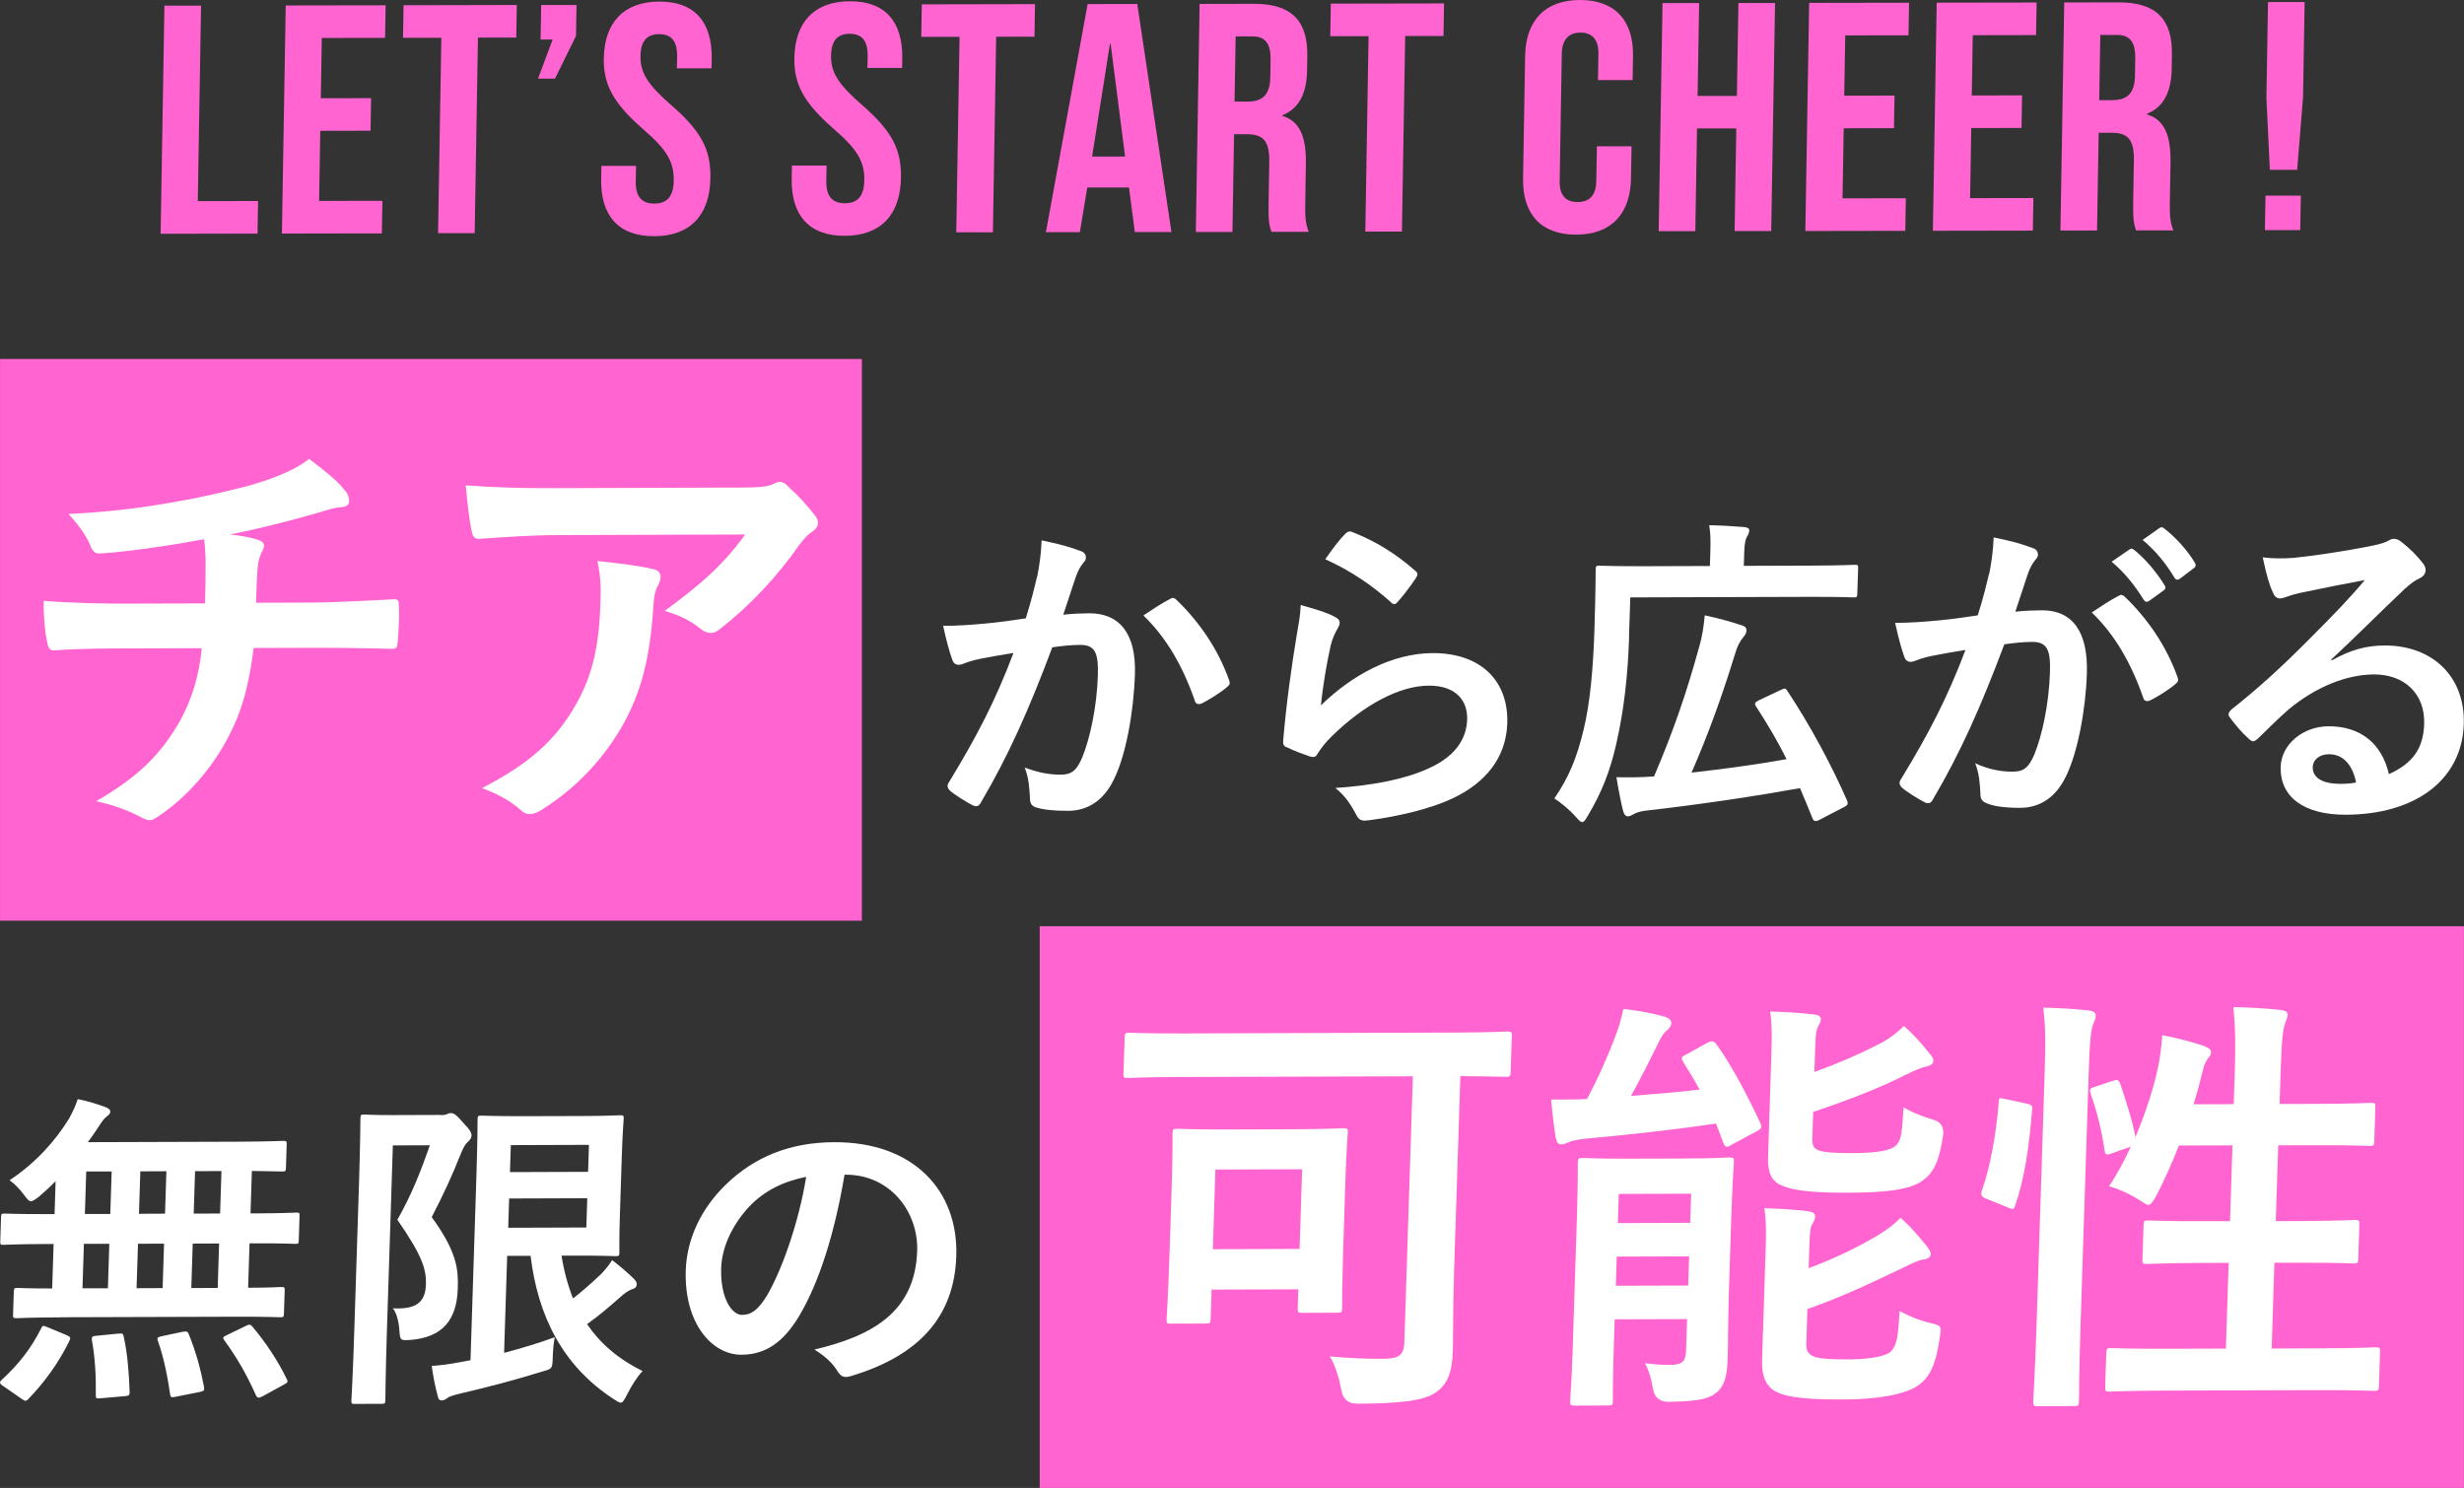 <?xml version="1.0" encoding="UTF-8"?>
<svg id="_レイヤー_2" data-name="レイヤー 2" xmlns="http://www.w3.org/2000/svg" viewBox="0 0 452.84 273.5">
  <rect x="0" y="0" width="452.84" height="273.5" fill="#333333" stroke="none"/>
  <defs>
    <style>
      .cls-1 {
        fill: #fff;
      }

      .cls-2 {
        fill: #ff64d0;
      }
    </style>
  </defs>
  <g id="design">
    <g>
      <g>
        <path class="cls-2" d="M30.22,1.04h6.73s-.6,35.93-.6,35.93l11.08-.02-.1,5.99-17.81.03.7-41.93Z"/>
        <path class="cls-2" d="M52.5,1l18.37-.03-.1,5.99-11.63.02-.18,11.08,9.24-.02-.1,5.99-9.24.02-.21,12.88,11.63-.02-.1,5.99-18.37.03.7-41.93Z"/>
        <path class="cls-2" d="M81.11,6.94h-7.04s.1-5.98.1-5.98l20.81-.04-.1,5.99h-7.04s-.6,35.95-.6,35.95h-6.73s.6-35.93.6-35.93Z"/>
        <path class="cls-2" d="M101.55,7.27h-2.2s.11-6.35.11-6.35h6.49s-.09,5.68-.09,5.68l-3.86,7.85h-3.12s2.69-7.19,2.69-7.19Z"/>
        <path class="cls-2" d="M110.48,32.89l.04-2.4h6.37s-.05,2.86-.05,2.86c-.05,3,1.28,4.07,3.42,4.07,2.14,0,3.51-1.08,3.56-4.2.06-3.47-1.25-5.69-5.6-9.45-5.55-4.84-7.33-8.25-7.25-13.04.11-6.59,3.66-10.43,10.21-10.44,6.55-.01,9.73,3.82,9.62,10.53l-.03,1.74h-6.37s.04-2.15.04-2.15c.05-2.99-1.16-4.13-3.3-4.13-2.14,0-3.39,1.14-3.43,4.02-.05,3.05,1.32,5.27,5.67,9.04,5.55,4.84,7.27,8.19,7.18,13.4-.11,6.83-3.73,10.67-10.34,10.68-6.61.01-9.85-3.82-9.74-10.52Z"/>
        <path class="cls-2" d="M145.5,32.83l.04-2.4h6.37s-.05,2.86-.05,2.86c-.05,3,1.28,4.07,3.42,4.07,2.14,0,3.51-1.08,3.56-4.2.06-3.47-1.25-5.69-5.6-9.45-5.55-4.84-7.33-8.25-7.25-13.04.11-6.59,3.66-10.43,10.21-10.44,6.55-.01,9.73,3.82,9.62,10.52l-.03,1.74h-6.37s.04-2.15.04-2.15c.05-2.99-1.16-4.13-3.3-4.13-2.14,0-3.39,1.14-3.43,4.02-.05,3.05,1.32,5.27,5.67,9.04,5.55,4.84,7.27,8.19,7.18,13.4-.11,6.83-3.73,10.67-10.34,10.68-6.61.01-9.85-3.82-9.74-10.52Z"/>
        <path class="cls-2" d="M176.35,6.78h-7.04s.1-5.98.1-5.98l20.81-.04-.1,5.99h-7.04s-.6,35.95-.6,35.95h-6.73s.6-35.93.6-35.93Z"/>
        <path class="cls-2" d="M199.89.75l9.12-.02,6.28,41.92h-6.73s-1.09-8.31-1.09-8.31v.12s-7.65.01-7.65.01l-1.36,8.21h-6.24S199.89.75,199.89.75ZM206.77,28.77l-2.66-20.72h-.12s-3.28,20.73-3.28,20.73h6.06Z"/>
        <path class="cls-2" d="M220.46.72l9.98-.02c6.98-.01,9.93,3.16,9.82,9.63l-.04,2.58c-.07,4.31-1.52,7.07-4.54,8.27v.12c3.35,1.01,4.4,4.13,4.32,8.86l-.12,7.37c-.03,2.04,0,3.53.65,5.09h-6.86c-.35-1.07-.58-1.72-.53-5.14l.13-7.67c.07-3.89-1.08-5.15-4.14-5.14h-2.33s-.3,17.97-.3,17.97h-6.73s.7-41.92.7-41.92ZM229.34,18.67c2.51,0,4.06-1.08,4.12-4.44l.05-3.23c.05-2.99-.97-4.31-3.36-4.31h-3.06s-.2,11.98-.2,11.98h2.45Z"/>
        <path class="cls-2" d="M251.52,6.65h-7.04s.1-5.98.1-5.98l20.81-.04-.1,5.99h-7.04s-.6,35.95-.6,35.95h-6.73s.6-35.93.6-35.93Z"/>
        <path class="cls-2" d="M279.91,32.84l.38-22.52C280.39,3.85,283.88.01,290.37,0c6.49-.01,9.85,3.82,9.75,10.29l-.07,4.43h-6.37s.08-4.84.08-4.84c.05-2.75-1.28-3.89-3.3-3.89-2.02,0-3.39,1.14-3.43,3.9l-.39,23.42c-.05,2.76,1.28,3.83,3.3,3.83,2.02,0,3.38-1.08,3.43-3.84l.11-6.41h6.37s-.1,5.92-.1,5.92c-.11,6.47-3.6,10.31-10.09,10.32-6.49.01-9.85-3.82-9.75-10.29Z"/>
        <path class="cls-2" d="M305.54.57h6.73s-.28,17.06-.28,17.06h7.22s.28-17.08.28-17.08h6.73s-.7,41.92-.7,41.92h-6.73s.31-18.86.31-18.86h-7.22s-.31,18.88-.31,18.88h-6.73s.7-41.92.7-41.92Z"/>
        <path class="cls-2" d="M332.48.53l18.37-.03-.1,5.99-11.63.02-.18,11.08,9.24-.02-.1,5.99-9.24.02-.21,12.88,11.63-.02-.1,5.99-18.37.03.7-41.93Z"/>
        <path class="cls-2" d="M355.92.49l18.37-.03-.1,5.99-11.63.02-.18,11.08,9.24-.02-.1,5.99-9.24.02-.21,12.88,11.63-.02-.1,5.99-18.37.03.7-41.93Z"/>
        <path class="cls-2" d="M379.36.45l9.98-.02c6.98-.01,9.93,3.16,9.82,9.63l-.04,2.58c-.07,4.31-1.52,7.07-4.54,8.27v.12c3.35,1.01,4.4,4.13,4.32,8.86l-.12,7.37c-.03,2.04,0,3.53.65,5.09h-6.86c-.35-1.07-.58-1.72-.53-5.14l.13-7.67c.07-3.89-1.08-5.15-4.14-5.14h-2.33s-.3,17.97-.3,17.97h-6.73s.7-41.92.7-41.92ZM388.25,18.4c2.51,0,4.06-1.08,4.12-4.44l.05-3.23c.05-2.99-.97-4.31-3.36-4.31h-3.06s-.2,11.99-.2,11.99h2.45Z"/>
        <path class="cls-2" d="M416.36,35.96h6.49s-.11,6.34-.11,6.34h-6.49s.11-6.34.11-6.34ZM416.53,17.87l.29-17.49h6.73s-.29,17.48-.29,17.48l-1.08,13.36h-5.02s-.64-13.35-.64-13.35Z"/>
      </g>
      <g>
        <path class="cls-1" d="M190.61,106.05c.36-1.82.74-4.18.82-6.72,3.13.66,4.81,1.07,7.21,1.97.6.18.95.66.93,1.21,0,.3-.14.61-.45.91-.63.79-.96,1.46-1.29,2.3-.87,2.48-1.54,4.72-2.42,7.27,1.64-.19,3.46-.25,4.74-.26,5.7-.02,8.66,3.84,8.43,11.17-.23,7.14-1.7,15.07-3.9,19.43-1.88,3.88-4.85,5.7-8.37,5.71-2.91,0-4.66-.23-5.98-.65-.72-.24-1.07-.78-1.04-1.69-.12-1.94-.19-3.63-.97-5.62,2.69,1.02,4.75,1.32,6.62,1.31,2,0,2.93-.74,3.98-3.22,1.38-3.39,2.66-9.14,2.85-15.01.14-4.3-.61-5.62-3.27-5.62-1.45,0-3.34.19-5.1.44-4.37,11.63-8.1,19.99-13.1,28.47-.39.79-.88.91-1.59.55-1.07-.54-3.39-1.99-4.1-2.65-.29-.3-.47-.54-.46-.91,0-.18.07-.42.26-.67,5.12-8.42,8.48-14.85,11.85-23.75-2.38.37-4.33.74-5.97,1.05-1.59.31-2.57.67-3.37.98-.86.31-1.58.19-1.91-.78-.5-1.39-1.1-3.57-1.68-6.23,2.67,0,5.34-.2,8.01-.45,2.55-.25,4.81-.56,7.18-.93,1.08-3.45,1.57-5.57,2.06-7.63ZM215.15,110.03c.43-.24.73-.12,1.14.3,4,3.86,7.53,8.87,9.59,14.67.22.54.15.85-.28,1.21-1.06.97-3.41,2.43-4.64,3.04-.62.3-1.22.25-1.38-.48-2.22-6.35-5.2-11.54-9.44-15.64,1.55-1.03,3.35-2.25,5.01-3.1Z"/>
        <path class="cls-1" d="M245.28,113.38c.66.3.95.66.93,1.15,0,.3-.14.61-.33.91-.58.97-1.04,2.06-1.32,3.21-.71,3.09-1.46,7.57-1.81,11.02,5.76-5.64,13.16-9.6,20.55-9.62,8.85-.03,13.96,5.1,13.71,12.9-.21,6.59-4.29,10.96-9.59,13.58-4.13,2.07-10.42,3.54-15.65,4.22-1.34.19-1.88.13-2.4-.78-1.08-2.05-2.12-3.68-3.96-5.13,6.8-.44,12.66-1.61,16.78-3.44,4.98-2.13,7.32-5.29,7.45-9.16.1-3.27-1.86-6.23-7.07-6.21-5.33.02-11.87,3.49-17.75,9.25-1.13,1.09-1.95,2.12-2.71,3.33-.38.61-.62.61-1.41.43-1.38-.48-2.82-1.02-4.07-1.62-.6-.24-.84-.36-.81-1.21.59-7.02,1.61-14.16,2.51-19.55.3-1.82.65-3.39.72-5.45,2.34.66,4.86,1.38,6.23,2.16ZM247.29,98.07c.31-.3.68-.49,1.16-.31,4.43,1.74,8.11,4.03,11.65,7.16.29.24.41.42.4.67,0,.18-.13.42-.33.73-.83,1.27-2.16,3.03-3.23,4.24-.25.3-.5.49-.68.49-.24,0-.42-.12-.71-.42-3.3-2.95-7.27-5.72-11.99-7.83,1.52-2.18,2.73-3.76,3.73-4.73Z"/>
        <path class="cls-1" d="M299.4,117.14c-.23,7.14-.98,13.55-2.32,19.43-1.13,5.09-2.72,9.14-5.28,13.39-.45.79-.7,1.15-1.01,1.15-.3,0-.6-.3-1.18-.96-1.23-1.39-2.88-2.71-3.95-3.38,2.67-3.88,4.18-7.58,5.38-12.66,1.19-4.84,1.75-11.2,1.98-18.09.24-7.56.23-11.01.24-11.37.02-.6.08-.67.69-.67.36,0,2.48.11,8.24.1l12.06-.04.08-2.6c.06-1.88.05-3.45-.21-4.9,2.3.05,4.3.17,6.41.34.6.06.96.24.95.6-.01.42-.14.73-.4,1.15s-.46,1.27-.51,2.6l-.09,2.78,12.3-.04c5.76-.02,7.76-.15,8.13-.15.54,0,.6.06.58.66l-.15,4.6c-.02.67-.08.73-.63.73-.36,0-2.36-.11-8.12-.1l-32.97.1-.24,7.32ZM327.2,126.86c.8-.37.92-.43,1.27.12,4.22,6.34,8.16,13.71,10.99,20.17.22.6.15.85-.58,1.21l-4.56,2.37c-.74.37-1.04.19-1.26-.42-.73-1.81-1.46-3.62-2.25-5.44-7.86,1.42-18.4,3.02-28.37,4.14-.97.12-1.77.37-2.26.67-.37.24-.74.37-.98.37-.42,0-.66-.24-.88-.9-.43-1.69-.85-3.87-1.25-6.29,2.18.05,4.18.05,6.91-.14,3.73-8.72,6.08-15.75,8.35-23.98.48-1.7.78-3.45.97-5.63,2.35.48,4.87,1.19,6.67,1.79.84.24,1.01.54,1,1.02-.01.42-.21.79-.58,1.21-.57.67-1.08,1.52-1.62,3.39-2.3,7.45-4.7,14.17-7.9,21.5,5.96-.68,12.05-1.49,17.47-2.48-1.65-3.32-3.55-6.52-5.63-9.72-.29-.48-.22-.73.52-1.09l4-1.89Z"/>
        <path class="cls-1" d="M365.58,105.5c.36-1.82.74-4.18.82-6.72,3.13.66,4.81,1.07,7.21,1.97.6.18.95.66.93,1.21,0,.3-.14.6-.45.91-.63.79-.96,1.46-1.29,2.3-.87,2.48-1.54,4.72-2.42,7.27,1.64-.19,3.46-.25,4.86-.26,5.64-.02,8.54,3.91,8.29,11.65-.21,6.53-1.68,14.58-3.88,18.95-1.88,3.88-4.85,5.7-8.37,5.71-2.91,0-4.96-.29-6.27-.89-.72-.3-1.07-.78-1.04-1.69-.12-1.94-.19-3.63-.97-5.62,2.69,1.26,5.04,1.56,6.92,1.55,2,0,2.93-.74,3.98-3.22,1.38-3.39,2.66-9.14,2.85-15.07.14-4.23-.61-5.56-3.28-5.56-1.46,0-3.34.19-5.11.44-4.37,11.63-8.1,19.99-13.1,28.47-.39.79-.88.91-1.59.55-1.07-.54-3.39-1.99-4.1-2.65-.29-.3-.47-.54-.46-.91,0-.18.07-.42.26-.67,5.12-8.42,8.48-14.85,11.85-23.75-2.38.37-4.33.74-5.97,1.05-1.59.31-2.57.67-3.37.98-.86.31-1.58.19-1.91-.78-.5-1.39-1.1-3.57-1.68-6.23,2.67,0,5.34-.2,8.01-.45,2.55-.25,4.81-.56,7.18-.93,1.08-3.45,1.57-5.57,2.06-7.63ZM389.45,109.48c.43-.24.73-.12,1.14.3,4,3.86,7.53,8.87,9.59,14.67.23.54.15.85-.28,1.21-1.06.97-3.41,2.43-4.64,3.04-.62.3-1.22.25-1.38-.48-2.22-6.34-5.2-11.54-9.44-15.64,1.55-1.03,3.34-2.25,5.01-3.1ZM391.36,101c.31-.24.55-.18.91.12,1.83,1.45,3.94,3.86,5.55,6.46.23.36.22.67-.21.97l-2.61,1.88c-.43.3-.73.24-1.02-.18-1.73-2.78-3.59-5.07-5.9-7l3.28-2.25ZM396.88,97.06c.37-.24.55-.18.91.12,2.19,1.69,4.29,4.1,5.56,6.21.23.36.28.73-.22,1.09l-2.49,1.88c-.5.36-.79.18-1.02-.18-1.55-2.6-3.42-4.89-5.84-6.94l3.1-2.19Z"/>
        <path class="cls-1" d="M428.52,121.4c3.46-1.95,6.33-2.74,9.72-2.75,8.85-.03,14.84,5.76,14.56,14.47-.33,10.1-8.72,16.6-21.69,16.64-7.64.02-12.14-3.23-11.96-8.85.13-4.05,4.06-7.39,8.78-7.41,5.7-.02,9.78,2.99,11.11,8.8,4.3-1.95,6.33-4.62,6.48-9.22.18-5.51-3.58-9.12-9.22-9.11-5.03.02-10.68,2.27-15.72,6.46-1.81,1.58-3.56,3.34-5.44,5.16-.44.42-.75.67-1.05.67-.24,0-.54-.18-.89-.54-1.24-1.09-2.52-2.65-3.45-3.92-.35-.48-.15-.91.35-1.39,4.85-3.83,9.16-7.71,14.79-13.42,3.88-3.88,6.83-6.92,9.73-10.37-3.66.68-7.99,1.54-11.77,2.34-.79.18-1.59.37-2.57.73-.31.12-.92.31-1.22.31-.61,0-1.02-.3-1.3-1.02-.68-1.39-1.17-3.08-1.91-6.53,1.81.24,3.81.23,5.63.1,3.71-.37,9.07-1.18,13.83-2.1,1.52-.31,2.75-.61,3.36-.92.31-.18.86-.49,1.17-.49.61,0,.96.18,1.38.48,1.77,1.39,2.95,2.59,3.94,3.86.47.54.64.97.62,1.45-.02.6-.4,1.15-1.08,1.46-1.05.49-1.54.91-2.73,1.94-4.56,4.31-8.76,8.56-13.51,12.99l.05.18ZM428.02,138.64c-1.76,0-2.94,1.04-2.98,2.31-.06,1.88,1.54,3.14,5.17,3.13,1.09,0,1.88-.07,2.8-.25-.68-3.33-2.44-5.2-4.98-5.19Z"/>
      </g>
      <rect class="cls-2" x=".01" y="65.99" width="158.39" height="103.25"/>
      <g>
        <path class="cls-1" d="M37.69,110.88c.08-2.56.11-5.76.1-8.08-.05-1.04-.09-2.08-.28-3.68-5.32.98-12.89,2.2-19.07,2.62-1.21.16-1.65-.88-1.95-1.75-.75-1.6-1.82-3.27-3.91-5.51,10.03-.51,16.31-1.57,23.89-3.03,5.57-1.22,9.6-2.11,13.33-3.48,3.81-1.45,5.2-2.26,7.01-3.62,2.66,1.99,5.16,3.98,6.39,5.58.62.64,1,1.36.97,2.24-.03.88-.83,1.04-2.12,1.13-1.69.25-3.4.97-5.09,1.38-4.93,1.38-9.86,2.59-14.62,3.57,2.07.23,3.91.55,5.17,1.02.64.16,1.03.56,1.01,1.12-.01.4-.27.8-.53,1.36-.34.72-.53,1.52-.65,2.72-.14,1.76-.2,3.6-.28,6.32l9.94-.03c5.05-.02,11.87-.44,15.48-.61.8,0,.79.4.84,1.28.1,2.08-.07,4.56-.21,6.4-.12,1.12-.13,1.44-1.09,1.44-5.04-.14-9.69-.21-15.54-.19l-9.86.03c-.86,6.8-2.14,11.6-4.52,16.09-3,5.93-7.9,11.54-13.22,15-.49.32-.9.56-1.38.56-.4,0-.88-.16-1.43-.47-2.84-1.51-5.77-2.46-8.4-3.01,8.16-4.74,11.98-8.83,15.46-14.84,2.21-4.09,3.47-8.33,3.95-13.29l-14.26.04c-2.88,0-8.81.03-12.75.36-1.04.08-1.26-.56-1.46-1.83-.35-1.52-.65-4.8-.57-7.28,5.67.46,11.6.52,15.53.51l14.1-.04Z"/>
        <path class="cls-1" d="M102.35,98.36c-4.57.01-9.46.35-14.2.69-.96.08-1.27-.48-1.4-1.2-.57-2.24-.92-6.24-1.16-8.63,5.44.38,9.84.53,16.25.51l34.37-.11c3.37-.01,4.73-.18,5.54-.5.4-.16,1.14-.56,1.54-.56.64,0,1.27.48,1.81,1.11,1.71,1.51,3.18,3.19,4.64,5.02.38.48.61.96.59,1.44-.02.64-.44,1.2-1.18,1.68-.9.64-1.57,1.44-2.24,2.33-3.95,5.69-9.09,11.23-14.6,15.48-.5.48-1.06.72-1.71.72s-1.35-.32-1.9-.79c-1.95-1.59-3.93-2.47-6.54-3.26,6.56-4.82,10.6-8.27,14.79-14.04l-34.61.11ZM105.83,129.54c3.23-5.69,4.28-11.13,4.53-18.89.1-2.96,0-4.8-.56-7.52,3.91.39,8.06.93,10.29,1.49,1.03.24,1.33.8,1.31,1.52-.02.48-.19.96-.45,1.44-.6,1.12-.7,1.92-.83,3.28-.49,7.76-1.52,14.88-5.44,22.01-3.32,6.01-8.31,11.7-15.09,15.96-.74.48-1.47.8-2.27.81-.56,0-1.12-.24-1.58-.71-1.87-1.67-4.15-2.95-7.16-4.06,8.88-4.59,13.59-8.92,17.24-15.33Z"/>
      </g>
      <rect class="cls-2" x="191.08" y="170.25" width="261.75" height="103.25"/>
      <g>
        <path class="cls-1" d="M217.35,197.96c-7.05.02-9.54.19-10.02.19-.8,0-.88-.08-.85-.88l.21-6.56c.03-.8.11-.88.91-.88.48,0,2.96.15,10.01.13l49.36-.16c7.05-.02,9.54-.19,10.02-.19.8,0,.88.08.85.88l-.21,6.56c-.03.8-.11.88-.91.88-.48,0-2.72-.07-8.33-.13l-1.13,35.04c-.27,8.48-.16,12.32-.26,15.6-.12,3.68-.91,5.92-3.04,7.45-2.13,1.61-6.88,2.1-14.49,2.13q-2.56,0-2.96-2.55c-.48-2.48-1.14-4.56-2.12-6.15,2.95.31,6.71.46,9.68.45,2.88,0,3.94-.57,4.02-2.97l1.57-48.96-42.31.13ZM215.25,243.32c-.8,0-.88-.08-.85-.88.02-.56.25-2.8.64-15.04l.27-8.4c.25-7.68.16-10.08.18-10.64.03-.8.11-.88.91-.88.56,0,2.72.15,8.97.13l12.5-.04c6.33-.02,8.42-.19,8.98-.19.8,0,.88.08.85.88-.02.48-.25,2.88-.44,8.8l-.29,8.96c-.38,11.68-.29,13.92-.3,14.4-.03.8-.11.88-.91.88l-6.33.02c-.88,0-.96-.08-.93-.88l.11-3.44-15.94.05-.17,5.36c-.03.8-.11.88-.91.88l-6.33.02ZM222.9,229.62l15.94-.05.47-14.64-15.94.05-.47,14.64Z"/>
        <path class="cls-1" d="M313.86,191.66c.9-.48,1.21-.24,1.67.39,2.99,4.23,5.7,9.5,7.95,14.29.38.8.29,1.12-.61,1.6l-4.65,2.49c-.9.56-1.14.48-1.51-.39l-1.33-3.52c-7.57,1.14-15.93,2.05-24.04,2.79-1.53.16-2.58.41-3.23.73-.41.16-.73.32-1.21.32-.48,0-.79-.32-1-1.28-.33-2.16-.65-4.64-.82-6.96,2.08,0,4.49-.01,6.57-.1,2.13-3.93,4.04-8.41,5.08-11.13.7-1.84,1.15-3.2,1.62-5.44,3.19.39,5.26.78,7.57,1.42.87.32,1.26.64,1.24,1.2-.02.56-.44,1.04-.93,1.44-.41.32-.92,1.04-1.52,2.32-1.37,2.8-3.26,6.57-4.96,9.61,4.34-.33,8.59-.67,12.62-1.16-.99-1.76-1.97-3.43-3.04-5.11-.46-.72-.29-.96.6-1.36l3.92-2.17ZM317.71,238.68c-.13,4.08-.11,8.4-.19,10.88-.09,2.72-.32,4.88-1.97,6.33-1.32,1.12-2.86,1.69-8.87,1.79q-2.48,0-2.89-2.39c-.34-2-.77-3.36-1.45-4.71,1.84.23,2.88.31,4.8.3s2.66-.65,2.72-2.41l.19-6-13.3.04-.17,5.2c-.2,6.32-.14,9.36-.16,9.84-.02.72-.11.8-.91.8l-6.09.02c-.8,0-.88-.08-.86-.8.02-.56.27-3.36.48-9.84l.77-24c.21-6.48.14-9.44.16-10,.03-.8.11-.88.91-.88.56,0,2.56.15,8.49.13l10.02-.03c5.93-.02,7.94-.18,8.42-.19.8,0,.88.08.85.88-.02.48-.29,4-.5,10.72l-.46,14.32ZM310.26,236.3l.17-5.36-13.3.04-.17,5.36,13.3-.04ZM297.5,219.46l-.17,5.36,13.3-.04.17-5.36-13.3.04ZM331.96,246.63c-.05,1.52.17,2.16,1.35,2.71.95.4,2.95.55,6.39.54,3.12,0,6.74-.42,7.82-1.46,1.24-1.28,1.3-3.12,1.6-7.44,1.57.88,3.63,1.75,5.7,2.22,1.99.47,1.99.55,1.68,2.63-.72,4.96-1.76,7.28-4.05,8.89-2.13,1.45-6.89,2.5-13.38,2.52-5.93.02-10.25-.21-12.61-1.4-1.73-.87-2.72-2.63-2.62-5.83l.65-20.16c.11-3.44.1-5.52-.23-7.76,2.56.07,5.36.22,8,.54.88.16,1.35.4,1.33.96-.02.56-.27.96-.53,1.44-.34.64-.44,1.12-.54,4.24l-.12,3.84c4.38-1.61,8.93-3.79,12.45-5.88,1.88-1.12,3.27-2.17,4.44-3.37,1.95,1.67,3.41,3.51,4.8,5.18.54.72.76,1.12.75,1.52-.02.48-.59.88-1.31.96-.88.08-2.02.65-3.65,1.45-5.61,2.66-11.23,5.39-17.71,7.65l-.19,6ZM333.47,197.04c4.46-1.61,8.36-3.31,11.94-5.16,1.87-.97,3.36-2.17,4.51-3.29,1.95,1.75,3.42,3.43,4.72,5.1.54.56.69.96.68,1.36-.02.48-.51.8-1.15.96-.89.16-2.1.65-3.73,1.45-5.05,2.58-10.97,4.83-17.21,6.93l-.15,4.72c-.05,1.44.18,2,1.29,2.39.95.32,2.79.47,6.07.46,4.25-.01,7.06-.42,8.06-1.46.99-.96,1.04-2.56,1.35-6.96,1.57.96,3.63,1.75,5.53,2.3q1.9.55,1.75,2.71c-.71,4.8-1.67,7.04-3.96,8.57-2.29,1.61-6.88,2.1-13.45,2.12-5.69.02-10.01-.29-12.22-1.32-1.82-.71-2.65-2.23-2.56-5.19l.61-18.96c.11-3.44.1-5.6-.23-7.84,2.56.07,5.36.22,8,.53.88.08,1.35.4,1.33.88-.02.56-.27.88-.53,1.36-.34.72-.44,1.36-.54,4.4l-.13,3.92Z"/>
        <path class="cls-1" d="M372.38,202.83c1.03.24,1.19.4,1.08,1.28-.53,6.56-1.37,12.56-3.13,17.53-.27.8-.42.64-1.29.32l-3.95-1.59c-1.03-.4-1.1-.8-.83-1.6,1.5-4.32,2.56-9.85,3.08-16.25.03-.8.18-.72,1.3-.48l3.74.79ZM375.77,197.3c.18-5.68.18-8.24-.25-12.08,3.04.07,5.76.22,8.4.53.8.08,1.27.48,1.25.88-.02.56-.19.96-.45,1.52-.43,1.04-.66,3.04-.85,8.88l-1.5,46.47c-.29,9.04-.28,13.6-.29,14-.03.88-.11.96-.91.96l-6.65.02c-.8,0-.88-.08-.85-.96.01-.4.32-4.96.61-13.92l1.49-46.31ZM388.22,198.7c.89-.32,1.13-.24,1.43.48,1.02,3.04,2.19,6.55,2.81,9.83,1.82-4.33,3.33-8.89,4.18-12.97.29-1.44.59-3.36.75-5.76,2.63.47,6.04,1.42,7.63,1.98,1.03.4,1.34.71,1.33,1.12-.02.56-.18.72-.52,1.12-.5.64-.85,1.52-1.04,2.48-.46,1.92-1.01,3.92-1.64,6l7.37-.02.19-5.76c.18-5.68.1-8.16-.25-12.08,3.04.07,6,.22,8.72.53.8.08,1.27.4,1.26.8-.02.56-.27,1.04-.45,1.6-.44,1.2-.66,3.04-.85,8.88l-.19,6,6.73-.02c7.13-.02,9.54-.19,10.02-.19.8,0,.88.08.85.88l-.2,6.16c-.03.8-.11.88-.91.88-.48,0-2.88-.15-10.01-.13l-6.73.02-.45,13.92h4.33c7.21-.04,9.7-.2,10.18-.21.8,0,.88.08.85.88l-.2,6.24c-.03.8-.11.88-.91.88-.48,0-2.96-.15-10.17-.13h-4.33s-.51,15.77-.51,15.77l8.09-.03c7.85-.02,10.5-.19,10.98-.19.8,0,.88.08.85.88l-.2,6.16c-.03.88-.11.96-.91.96-.48,0-3.12-.15-10.97-.13l-26.6.08c-7.85.02-10.58.19-10.98.19-.8,0-.88-.08-.85-.96l.2-6.16c.03-.8.11-.88.91-.88.4,0,3.12.15,10.97.12l10.1-.03.51-15.76-4.81.02c-7.21.02-9.62.19-10.18.19-.8,0-.88-.08-.85-.88l.2-6.24c.03-.8.11-.88.91-.88.56,0,2.96.15,10.17.13h4.81s.45-13.93.45-13.93l-9.85.03c-1.23,3.2-2.69,6.41-4.14,9.21-.68,1.2-1.01,1.68-1.5,1.68-.32,0-.79-.32-1.5-.79-1.8-1.19-4.02-2.15-5.68-2.62,1.43-2.16,2.79-4.65,4-7.29l-3.4,1.21c-1.05.4-1.29.4-1.43-.48-.52-3.68-1.45-7.35-2.55-10.39-.29-.88-.21-1.04.84-1.36l3.16-1.05Z"/>
      </g>
      <g>
        <path class="cls-1" d="M.59,254.77c-.42-.24-.59-.48-.58-.66s.13-.3.38-.55c3-2.73,5.4-5.82,7.15-9.34.26-.61.38-.61,1.22-.25l3.47,1.44c.78.36.77.48.51,1.09-1.95,4-4.61,7.64-7.49,10.61-.19.24-.38.36-.56.37s-.36-.12-.72-.36l-3.38-2.35ZM11.05,242.15c-5.64.02-7.64.15-8,.15-.61,0-.67-.06-.65-.66l.14-4.23c.02-.6.08-.67.69-.67.3,0,2,.11,6.36.1l.26-8.17h-1.76c-5.27.02-7.09.15-7.46.15-.55,0-.6-.06-.58-.66l.14-4.42c.02-.6.08-.67.63-.67.36,0,2.18.11,7.45.1h1.76s.19-6.06.19-6.06c-1,1.03-2.06,2-3.12,2.91-.75.55-1.12.79-1.42.79-.36,0-.66-.36-1.29-1.21-.87-1.15-1.69-1.99-2.64-2.65,4.95-3.28,8.48-7.35,10.91-11.29.77-1.39,1.23-2.42,1.63-3.63,1.75.36,3.61.9,5.16,1.5.48.18.83.48.82.78,0,.3-.2.61-.57.85-.5.36-.88.85-1.45,1.76-.64.97-1.34,2-2.1,3.03l27.52-.09c5.88-.02,7.94-.15,8.31-.15.67,0,.73.06.71.66l-.14,4.36c-.02.54-.08.6-.75.61-.3,0-1.76-.05-5.51-.1l-.25,7.8h.97c5.27-.02,7.1-.15,7.46-.15.55,0,.6.06.58.66l-.14,4.42c-.02.6-.08.67-.63.67-.36,0-2.18-.11-7.45-.1h-.97s-.26,8.17-.26,8.17c4.12-.01,5.76-.14,6.07-.14.61,0,.66.06.65.66l-.14,4.23c-.02.61-.08.67-.69.67-.36,0-2.3-.11-8-.1l-32.42.1ZM19.83,236.8l.26-8.17h-4.67s-.26,8.18-.26,8.18h4.67ZM20.27,223.13l.25-7.8h-4.67s-.25,7.82-.25,7.82h4.67ZM21.74,245.14c.73-.06.91-.06,1.01.6.69,3.14.94,6.53,1.07,10.04.04.6-.09.79-.82.85l-4.38.38c-.97.12-1.03,0-1.01-.6.05-3.45-.14-6.9-.71-9.98-.1-.73.03-.85.94-.91l3.89-.38ZM29.89,236.77l.26-8.17-4.79.02-.26,8.17,4.79-.02ZM30.33,223.09l.25-7.8-4.79.02-.25,7.8,4.79-.02ZM33.57,244.8c.79-.12.91-.06,1.14.48,1.29,3.14,2.16,6.41,2.78,9.61.1.67.04.79-.76.97l-4.33.86c-.91.18-1.04.19-1.14-.48-.5-3.39-1.18-6.77-2.23-9.73-.22-.6-.1-.73.76-.91l3.78-.8ZM40.01,236.74l.26-8.17-4.85.02-.26,8.17,4.85-.02ZM40.45,223.06l.25-7.8-4.85.02-.25,7.8,4.85-.02ZM45.12,243.74c.74-.37.92-.31,1.33.18,2.45,2.96,4.53,6.04,6.24,9.54.29.54.22.66-.58,1.09l-3.89,2.13c-.74.37-.92.31-1.2-.24-1.64-3.69-3.42-6.82-5.8-10.08-.35-.48-.28-.6.52-.97l3.38-1.64Z"/>
        <path class="cls-1" d="M80.96,204.97c.61,0,.97-.06,1.22-.19s.43-.18.67-.18c.54,0,1.02.3,2.31,1.81,1.29,1.33,1.52,1.87,1.5,2.35-.01.36-.27.79-.64,1.09-.5.43-.82,1.03-1.21,1.94-1.78,4.48-3.28,7.69-5.47,11.93,4.76,6.52,4.9,9.78,4.79,13.17-.18,5.63-2.71,8.9-8.6,9.4-1.94.13-2,.13-2.13-1.75-.12-1.75-.56-3.27-1.2-4.05,3.75.17,5.96-.68,6.08-4.38.09-2.78-.68-5.32-5.25-11.9,2.63-4.67,4.22-8.66,5.96-13.69l-6.79.02-1.09,34c-.26,8.17-.28,12.46-.29,12.83-.02.6-.08.67-.69.67l-4.91.02c-.61,0-.66-.06-.64-.66.01-.42.27-4.48.53-12.83l.84-26.08c.27-8.35.28-12.52.29-12.89.02-.67.08-.73.69-.73.42,0,2,.11,5.15.1l8.91-.03ZM92.65,248.67c3.3-.86,6.48-1.84,9.3-2.87-.22,1.09-.32,2.36-.37,3.81-.06,2-.13,2-1.9,2.49-4.71,1.47-9.73,2.81-15.53,4.16-.92.24-1.71.49-1.96.73-.31.24-.62.43-.98.43-.36,0-.6-.12-.71-.6-.49-1.75-.91-3.87-1.15-5.74,1.82-.13,3.1-.31,5.11-.68l2.01-.37,1.08-33.64c.22-6.78.21-10.22.22-10.65.02-.6.08-.67.69-.67.42,0,2.84.11,7.81.1l10.73-.03c4.54-.01,6.67-.14,6.97-.14.61,0,.67.06.65.66-.01.36-.2,2.42-.34,6.66l-.36,11.19c-.14,4.36-.08,6.35-.09,6.72-.02.61-.08.67-.69.67-.3,0-2.42-.11-6.97-.1h-2.97c.45,2.85,1.16,5.45,2.11,7.87,1.74-1.34,3.36-2.79,5.17-4.49.75-.79,1.45-1.64,2.02-2.55,1.66,1.26,3.01,2.47,4.07,3.5.35.42.46.6.45.97s-.2.67-.75.85c-.67.18-1.48.73-2.66,1.82-1.68,1.46-3.55,3.1-5.72,4.62,2.37,3.5,5.67,6.39,10.21,8.62-1.07,1.15-2.02,2.67-2.87,4.36-.52.97-.77,1.45-1.14,1.46-.3,0-.66-.24-1.31-.66-9.44-6.14-13.93-15.32-15.27-26.33h-4.3s-.57,17.86-.57,17.86ZM107.93,220.25l-14.36.05-.17,5.38,14.36-.05.17-5.38ZM93.88,210.49l-.16,4.96,14.36-.05.16-4.96-14.36.05Z"/>
        <path class="cls-1" d="M155.21,215.93c-1.72,10.29-4.57,19.74-8.42,26.1-2.75,4.55-5.98,6.98-10.53,6.99-5.33.02-10.54-5.65-10.23-15.51.19-5.81,2.85-11.38,7.35-15.75,5.25-5.1,11.76-7.78,19.95-7.81,14.55-.05,22.8,8.88,22.42,20.92-.36,11.25-6.95,18.35-19.38,22.08-1.29.37-1.82.13-2.57-1.08-.63-1.03-1.86-2.41-4.12-3.8,10.32-2.45,18.52-6.71,18.88-18.15.23-7.2-5-14.02-13.12-13.99h-.24ZM137.63,221.85c-3.01,3.28-4.96,7.34-5.09,11.21-.18,5.57,1.96,8.64,3.84,8.64,1.58,0,2.93-.8,4.66-3.7,2.82-4.91,5.83-13.63,7.12-21.68-4.27.86-7.72,2.57-10.54,5.54Z"/>
      </g>
    </g>
  </g>
</svg>